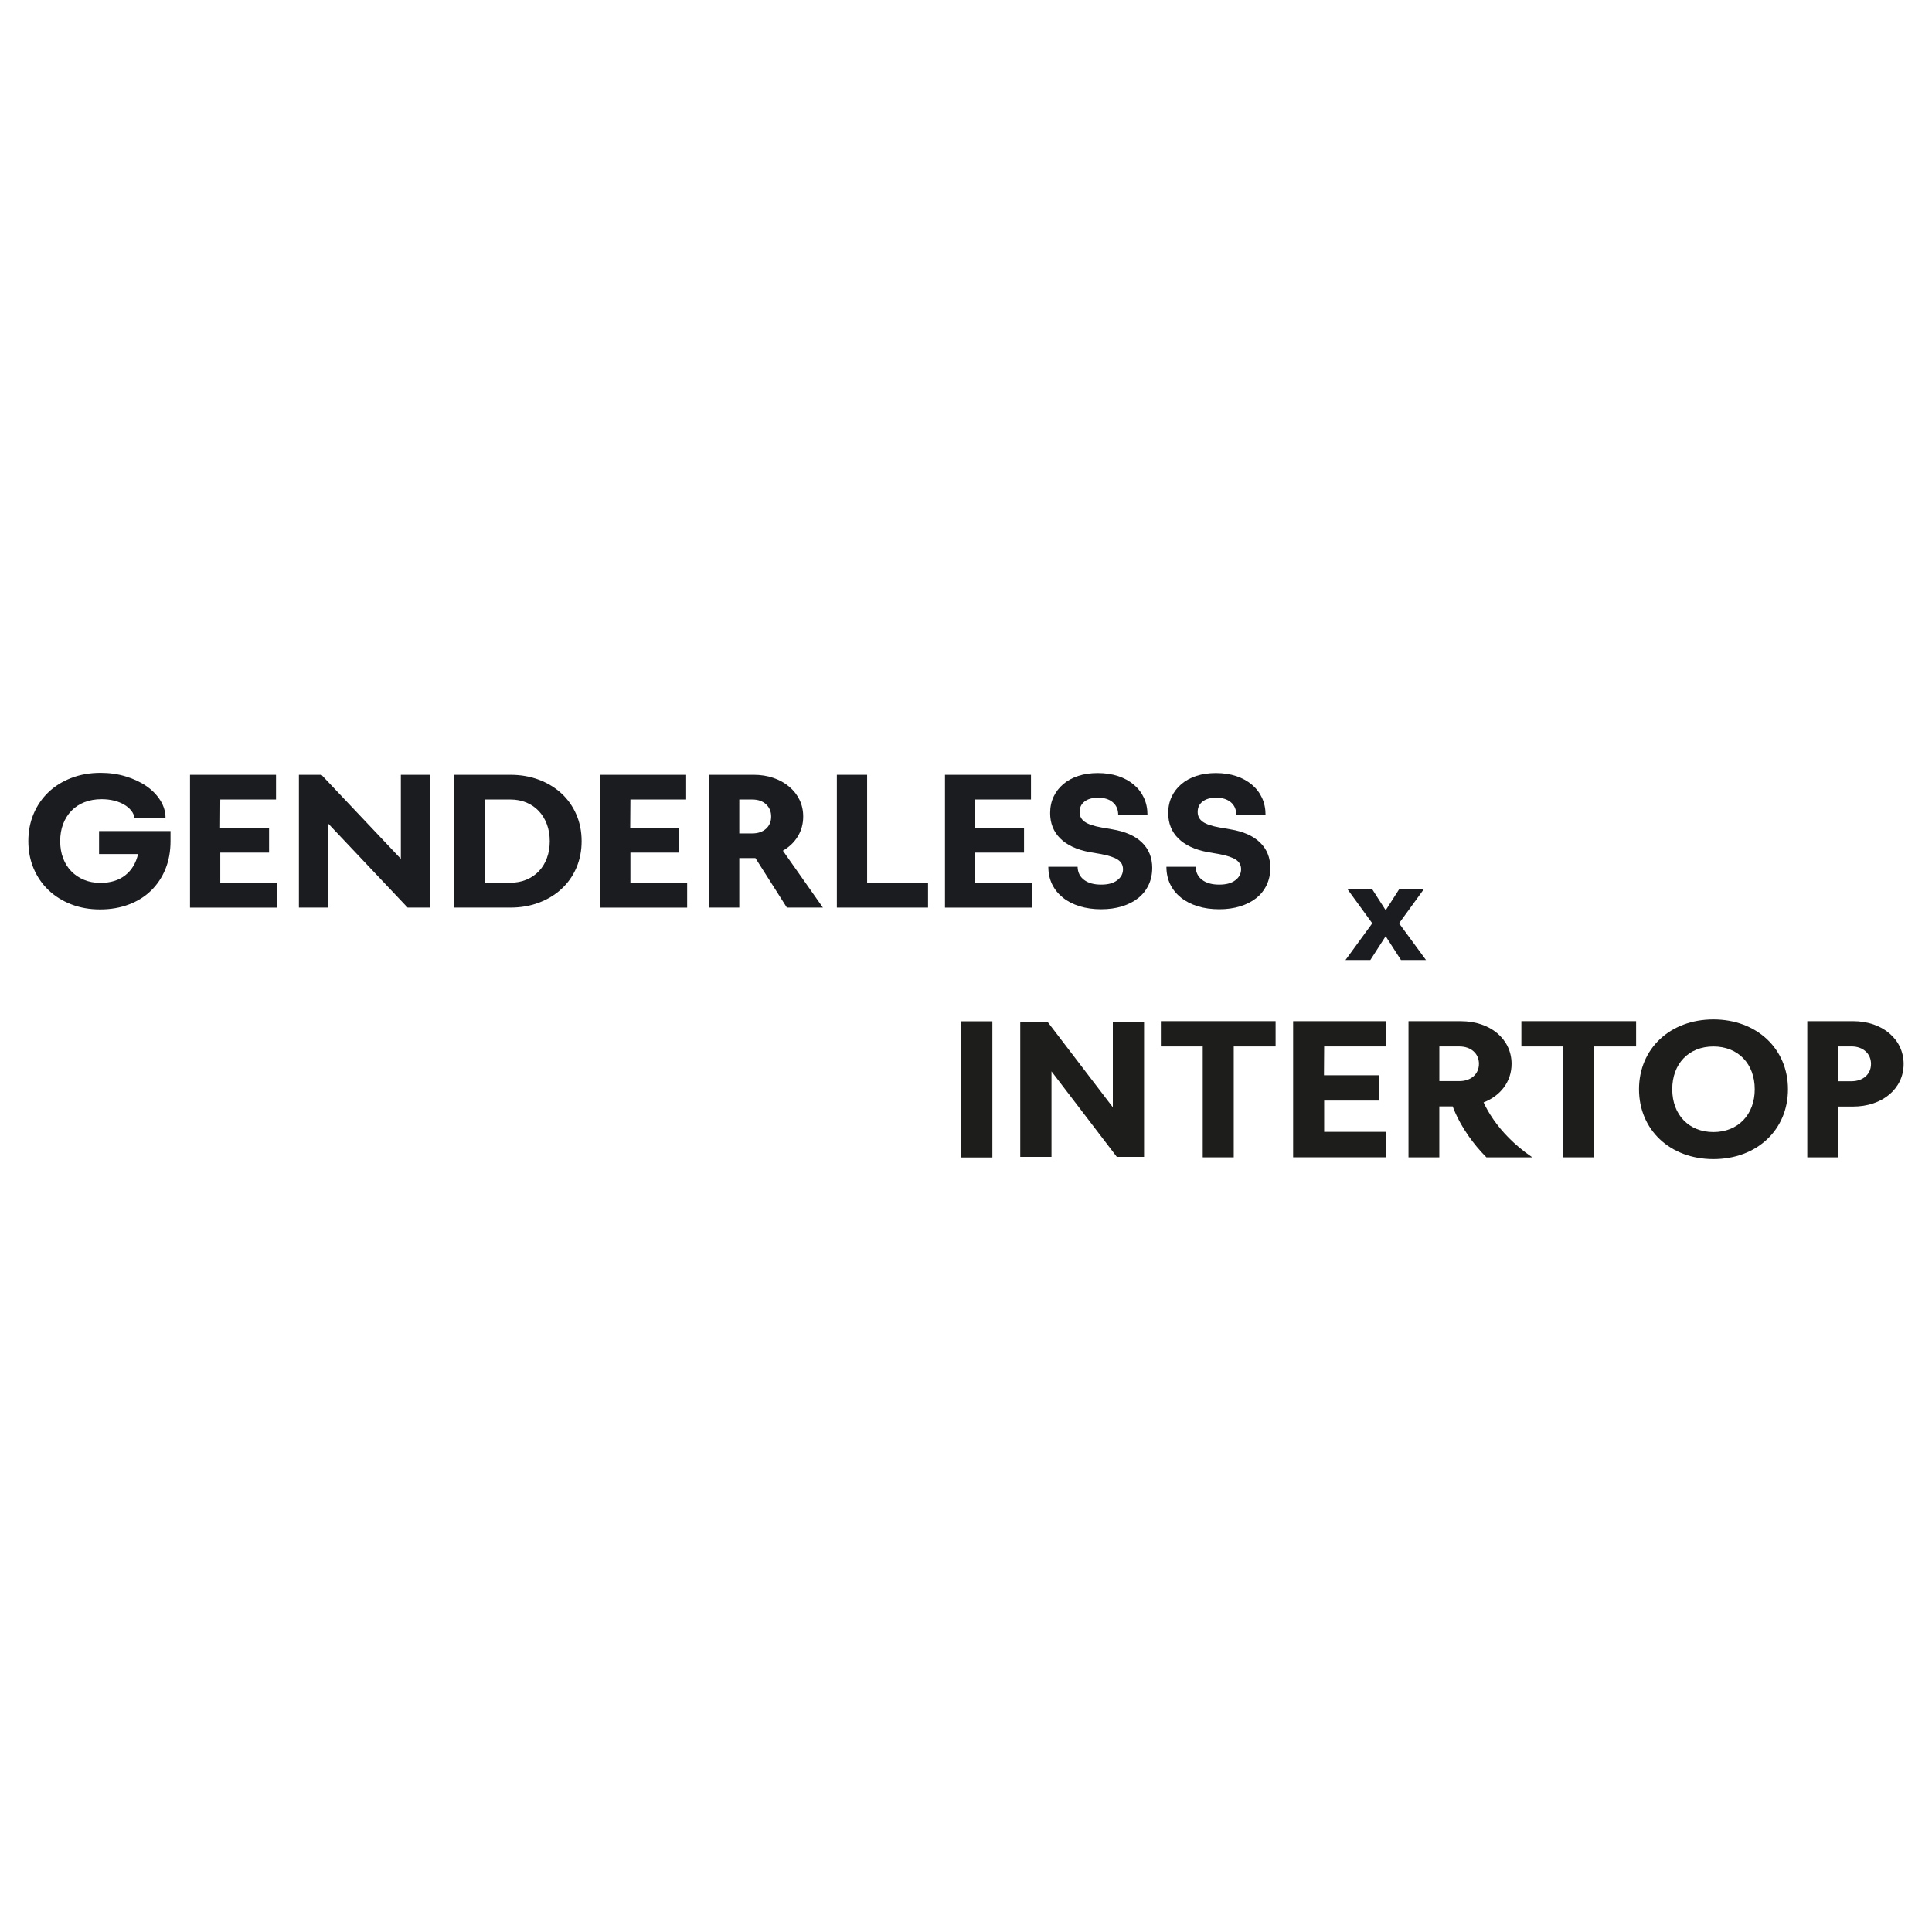 <?xml version="1.0" encoding="UTF-8"?>
<svg id="Layer_1" data-name="Layer 1" xmlns="http://www.w3.org/2000/svg" viewBox="0 0 600 600">
  <defs>
    <style>
      .cls-1, .cls-2 {
        fill: #1d1e1b;
      }

      .cls-2 {
        fill-rule: evenodd;
      }

      .cls-3 {
        fill: #1b1c20;
      }
    </style>
  </defs>
  <g>
    <path class="cls-3" d="M18.69,261.24c0,1.92.3,3.68.9,5.27.6,1.59,1.45,2.96,2.57,4.09,1.11,1.14,2.43,2.02,3.96,2.65,1.52.63,3.22.94,5.07.94,3.13,0,5.7-.79,7.7-2.36,2-1.57,3.33-3.77,3.99-6.6h-12.12v-7.13h22.2v3.12c0,3.18-.53,6.07-1.58,8.66-1.05,2.59-2.54,4.82-4.45,6.69-1.92,1.87-4.23,3.31-6.93,4.33-2.7,1.02-5.68,1.53-8.93,1.53s-6.24-.53-8.97-1.59c-2.72-1.06-5.07-2.53-7.05-4.42-1.98-1.89-3.51-4.12-4.61-6.72-1.09-2.59-1.64-5.42-1.64-8.48s.55-5.89,1.64-8.48c1.09-2.59,2.63-4.83,4.61-6.72,1.98-1.89,4.35-3.36,7.11-4.42,2.76-1.06,5.79-1.59,9.09-1.59,2.76,0,5.37.37,7.82,1.12,2.45.75,4.59,1.75,6.4,3,1.81,1.26,3.26,2.74,4.33,4.45,1.07,1.71,1.61,3.55,1.61,5.51h-9.65c-.08-.82-.41-1.6-.99-2.33-.58-.73-1.32-1.36-2.23-1.89-.91-.53-1.96-.94-3.15-1.24-1.2-.29-2.47-.44-3.83-.44-1.98,0-3.76.32-5.35.94-1.59.63-2.94,1.52-4.05,2.68s-1.97,2.53-2.57,4.12c-.6,1.59-.9,3.35-.9,5.27Z"/>
    <path class="cls-3" d="M59.01,240.62h26.71v7.66h-17.31l-.06,8.84h15.21v7.66h-15.15v9.37h17.62v7.72h-27.02v-41.24Z"/>
    <path class="cls-3" d="M92.83,240.62h6.99l24.67,26.1v-26.1h9.09v41.24h-6.99l-24.67-26.1v26.1h-9.09v-41.24Z"/>
    <path class="cls-3" d="M141.12,240.62h17.37c3.22,0,6.17.51,8.87,1.53,2.7,1.02,5.04,2.45,7.02,4.27,1.98,1.83,3.51,4.01,4.61,6.54,1.09,2.53,1.64,5.29,1.64,8.28s-.55,5.74-1.64,8.28c-1.09,2.53-2.63,4.71-4.61,6.54-1.98,1.83-4.32,3.25-7.02,4.27-2.7,1.02-5.66,1.53-8.87,1.53h-17.37v-41.24ZM150.51,248.28v25.86h7.98c1.81,0,3.47-.31,4.98-.94,1.5-.63,2.79-1.5,3.86-2.62,1.07-1.12,1.91-2.47,2.5-4.07.6-1.59.9-3.35.9-5.27s-.3-3.68-.9-5.27c-.6-1.59-1.43-2.95-2.5-4.09-1.07-1.14-2.36-2.02-3.86-2.65-1.51-.63-3.16-.94-4.98-.94h-7.98Z"/>
    <path class="cls-3" d="M186.38,240.62h26.71v7.66h-17.31l-.06,8.84h15.21v7.66h-15.15v9.37h17.62v7.72h-27.02v-41.24Z"/>
    <path class="cls-3" d="M220.2,240.62h13.85c2.23,0,4.28.32,6.15.97,1.88.65,3.5,1.55,4.88,2.71,1.38,1.16,2.45,2.52,3.22,4.1.76,1.57,1.14,3.3,1.14,5.18,0,2.28-.56,4.33-1.67,6.16-1.11,1.83-2.66,3.31-4.64,4.45l12.43,17.67h-11.19l-9.77-15.38h-5.01v15.38h-9.4v-41.24ZM229.59,248.28v10.55h4.02c1.77,0,3.19-.48,4.27-1.44,1.07-.96,1.61-2.23,1.61-3.8s-.54-2.85-1.61-3.83c-1.07-.98-2.49-1.47-4.27-1.47h-4.02Z"/>
    <path class="cls-3" d="M259.89,240.62h9.4v33.52h18.92v7.72h-28.32v-41.24Z"/>
    <path class="cls-3" d="M293.47,240.62h26.71v7.66h-17.31l-.06,8.84h15.21v7.66h-15.15v9.37h17.62v7.72h-27.02v-41.24Z"/>
    <path class="cls-3" d="M357.83,269.6c0,1.92-.38,3.68-1.14,5.27-.76,1.59-1.83,2.94-3.21,4.04-1.38,1.1-3.05,1.95-5.01,2.56-1.96.61-4.13.91-6.52.91s-4.66-.31-6.68-.94c-2.02-.63-3.75-1.52-5.19-2.68-1.44-1.16-2.56-2.54-3.34-4.15-.78-1.61-1.17-3.42-1.17-5.42h9.09c.04,1.73.71,3.08,2.01,4.07,1.3.98,3.06,1.47,5.29,1.47s3.81-.45,5.01-1.36c1.2-.9,1.79-2.04,1.79-3.42,0-1.26-.53-2.24-1.58-2.95-1.05-.71-2.81-1.3-5.29-1.77l-3.46-.59c-4-.75-7.05-2.16-9.15-4.24-2.1-2.08-3.15-4.71-3.15-7.89,0-1.89.36-3.58,1.08-5.1.72-1.51,1.73-2.82,3.03-3.92,1.3-1.1,2.85-1.94,4.67-2.53,1.81-.59,3.83-.88,6.06-.88s4.4.32,6.28.94c1.88.63,3.49,1.51,4.85,2.65,1.36,1.14,2.41,2.5,3.15,4.09.74,1.59,1.11,3.37,1.11,5.33h-9.09c0-1.69-.57-3-1.7-3.95-1.13-.94-2.65-1.41-4.54-1.41-1.77,0-3.17.39-4.2,1.18-1.03.79-1.55,1.87-1.55,3.24,0,1.3.53,2.32,1.58,3.06,1.05.75,2.79,1.34,5.22,1.77l3.4.59c4,.67,7.06,2.03,9.18,4.09,2.12,2.06,3.18,4.7,3.18,7.92Z"/>
    <path class="cls-3" d="M394.5,269.6c0,1.92-.38,3.68-1.14,5.27-.76,1.59-1.83,2.94-3.21,4.04-1.38,1.1-3.05,1.95-5.01,2.56-1.96.61-4.13.91-6.52.91s-4.66-.31-6.68-.94c-2.02-.63-3.75-1.52-5.19-2.68-1.44-1.16-2.56-2.54-3.34-4.15-.78-1.61-1.17-3.42-1.17-5.42h9.09c.04,1.73.71,3.08,2.01,4.07,1.3.98,3.06,1.47,5.29,1.47s3.81-.45,5.01-1.36c1.2-.9,1.79-2.04,1.79-3.42,0-1.26-.53-2.24-1.58-2.95-1.05-.71-2.81-1.3-5.29-1.77l-3.46-.59c-4-.75-7.05-2.16-9.15-4.24-2.1-2.08-3.15-4.71-3.15-7.89,0-1.89.36-3.58,1.08-5.1.72-1.51,1.73-2.82,3.03-3.92,1.3-1.1,2.85-1.94,4.67-2.53,1.81-.59,3.83-.88,6.06-.88s4.4.32,6.28.94c1.88.63,3.49,1.51,4.85,2.65,1.36,1.14,2.41,2.5,3.15,4.09.74,1.59,1.11,3.37,1.11,5.33h-9.09c0-1.69-.57-3-1.7-3.95-1.13-.94-2.65-1.41-4.54-1.41-1.77,0-3.17.39-4.2,1.18-1.03.79-1.55,1.87-1.55,3.24,0,1.3.53,2.32,1.58,3.06,1.05.75,2.79,1.34,5.22,1.77l3.4.59c4,.67,7.06,2.03,9.18,4.09,2.12,2.06,3.18,4.7,3.18,7.92Z"/>
  </g>
  <path class="cls-3" d="M442.21,276.12l-7.72,10.62,8.37,11.41h-7.77l-4.76-7.4-4.76,7.4h-7.72l8.32-11.41-7.72-10.62h7.68l4.21,6.57,4.21-6.57h7.68Z"/>
  <g>
    <path class="cls-1" d="M561.27,359.42v-42.29h14.2c9.13,0,15.72,5.62,15.72,13.29s-6.59,13.23-15.72,13.23h-4.63v15.77h-9.57ZM574.97,324.98h-4.12v10.81h4.12c3.61,0,6.09-2.17,6.09-5.38s-2.47-5.44-6.09-5.44Z"/>
    <path class="cls-1" d="M509.01,338.28c0-12.63,9.68-21.69,23.1-21.69s23.16,9.06,23.16,21.69-9.68,21.69-23.16,21.69-23.1-9.12-23.1-21.69ZM519.33,338.28c0,7.91,5.16,13.29,12.78,13.29s12.84-5.38,12.84-13.29-5.16-13.29-12.84-13.29-12.78,5.38-12.78,13.29Z"/>
    <path class="cls-1" d="M485.48,359.42v-34.44h-13v-7.85h35.63v7.85h-13v34.44h-9.64Z"/>
    <path class="cls-1" d="M401.59,359.42v-42.29h28.83v7.85h-19.19l-.06,8.96h17.09v7.85h-17.03v9.71h19.19v7.91h-28.83Z"/>
    <path class="cls-1" d="M373.52,359.42v-34.44h-13v-7.85h35.63v7.85h-13v34.44h-9.64Z"/>
    <path class="cls-1" d="M316.85,359.28v-41.97h8.46l20.29,26.56v-26.56h9.7v41.97h-8.46l-20.29-26.56v26.56h-9.7Z"/>
    <path class="cls-1" d="M298.55,359.46v-42.29h9.64v42.29h-9.64Z"/>
    <path class="cls-2" d="M437.42,317.13v42.29h9.57v-15.82h4.16c.19.52.46,1.21.82,2.02.82,1.84,2.13,4.36,4.13,7.21,1.45,2.07,3.27,4.32,5.52,6.6h14.26c-5.74-3.91-9.52-8.12-11.96-11.59-1.54-2.19-2.55-4.11-3.18-5.48,5.29-2.06,8.69-6.47,8.69-11.98,0-7.67-6.59-13.24-15.72-13.24h-16.3ZM447,324.98h6.21c3.61,0,6.09,2.19,6.09,5.39s-2.47,5.38-6.09,5.38h-6.21v-10.76Z"/>
  </g>
</svg>